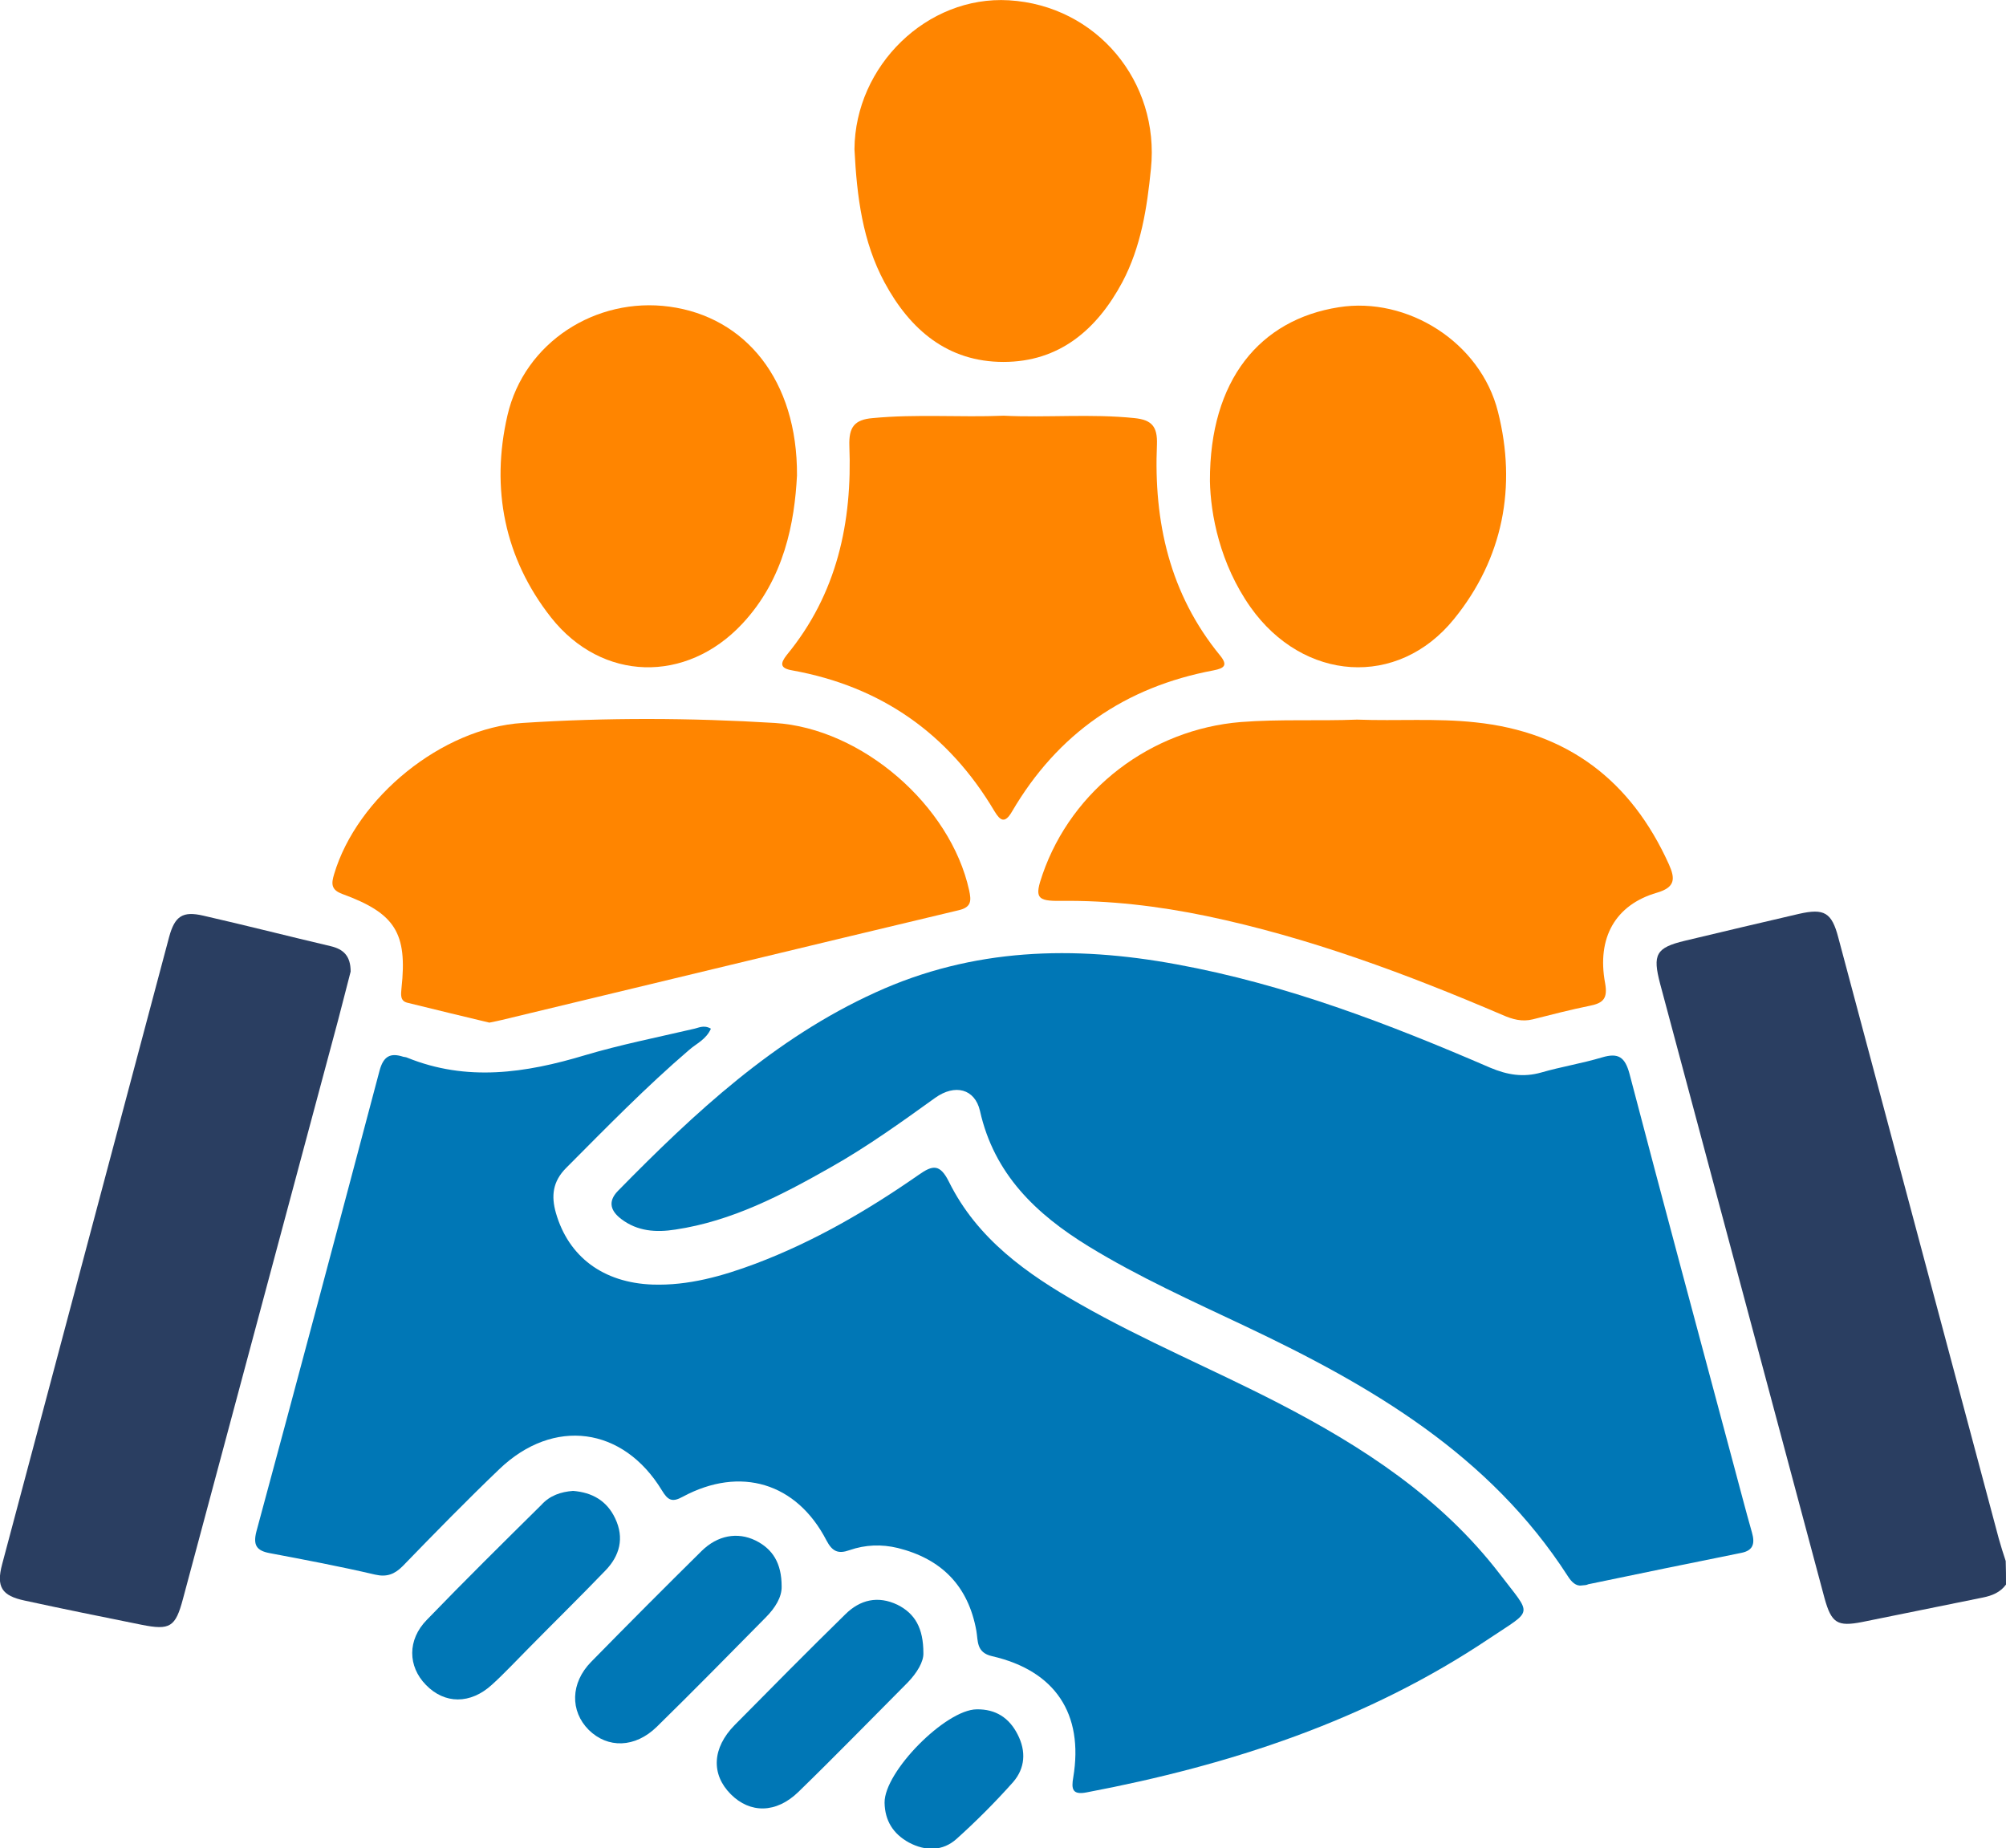 <svg width="89" height="82" viewBox="0 0 89 82" fill="none" xmlns="http://www.w3.org/2000/svg">
<g clip-path="url(#clip0_282_27)">
<path d="M21.712 45.369C20.537 45.088 19.309 44.793 18.067 44.485C17.747 44.404 17.787 44.123 17.813 43.841C18.08 41.389 17.533 40.517 15.183 39.66C14.675 39.472 14.702 39.191 14.822 38.788C15.837 35.371 19.616 32.301 23.181 32.074C26.907 31.832 30.646 31.846 34.371 32.074C38.244 32.315 42.17 35.733 42.998 39.499C43.091 39.941 43.118 40.249 42.53 40.383C35.774 41.992 29.03 43.627 22.273 45.249C22.127 45.289 21.953 45.316 21.712 45.369Z" fill="#FF8500"/>
<path d="M60.21 31.926C61.986 31.993 63.722 31.859 65.458 32.047C69.544 32.476 72.362 34.62 74.044 38.346C74.325 38.976 74.338 39.365 73.51 39.606C71.668 40.142 70.84 41.603 71.213 43.614C71.334 44.284 71.147 44.498 70.546 44.619C69.691 44.793 68.85 45.008 68.009 45.222C67.528 45.343 67.101 45.222 66.673 45.034C62.414 43.212 58.074 41.59 53.52 40.638C51.384 40.196 49.234 39.941 47.057 39.968C45.989 39.981 45.895 39.821 46.256 38.788C47.565 35.009 51.077 32.355 55.056 32.033C56.779 31.899 58.514 31.993 60.21 31.926Z" fill="#FF8500"/>
<path d="M44.533 18.443C46.47 18.536 48.406 18.349 50.342 18.55C51.103 18.63 51.357 18.925 51.33 19.716C51.183 23.147 51.891 26.35 54.135 29.085C54.482 29.514 54.322 29.648 53.841 29.741C49.915 30.479 46.924 32.543 44.894 36.014C44.587 36.537 44.387 36.43 44.12 35.987C42.077 32.543 39.085 30.452 35.146 29.741C34.599 29.648 34.612 29.433 34.906 29.058C37.136 26.35 37.817 23.174 37.683 19.77C37.657 18.952 37.91 18.617 38.711 18.55C40.661 18.362 42.597 18.523 44.533 18.443Z" fill="#FF8500"/>
<path d="M37.91 6.621C37.937 2.922 41.128 -0.201 44.76 0.013C48.646 0.241 51.464 3.619 51.063 7.492C50.89 9.235 50.623 10.95 49.795 12.518C48.66 14.636 46.99 16.057 44.52 16.057C42.05 16.057 40.38 14.636 39.245 12.532C38.271 10.722 38.017 8.739 37.91 6.621Z" fill="#FF8500"/>
<path d="M35.36 21.096C35.253 23.147 34.812 25.667 32.929 27.677C30.446 30.331 26.707 30.251 24.45 27.396C22.38 24.769 21.766 21.673 22.514 18.429C23.262 15.186 26.44 13.162 29.698 13.604C33.076 14.06 35.386 16.874 35.36 21.096Z" fill="#FF8500"/>
<path d="M53.681 21.338C53.667 16.861 55.897 14.18 59.396 13.631C62.427 13.148 65.685 15.172 66.46 18.268C67.301 21.592 66.687 24.782 64.51 27.463C62.013 30.546 57.82 30.237 55.483 26.94C54.121 25.01 53.707 22.812 53.681 21.338Z" fill="#FF8500"/>
<path d="M89 70.299C88.746 70.648 88.373 70.795 87.972 70.875C86.183 71.237 84.406 71.599 82.617 71.961C81.522 72.175 81.255 72.015 80.948 70.902C79.452 65.3 77.944 59.684 76.448 54.081C75.513 50.61 74.592 47.125 73.657 43.654C73.31 42.34 73.47 42.045 74.752 41.737C76.435 41.335 78.13 40.933 79.813 40.544C80.935 40.29 81.269 40.477 81.562 41.603C83.939 50.489 86.303 59.376 88.68 68.262C88.773 68.597 88.88 68.932 88.987 69.254C89 69.602 89 69.951 89 70.299Z" fill="#2A3E61"/>
<path d="M31.541 45.638C31.327 46.12 30.9 46.294 30.579 46.576C28.656 48.224 26.907 50.02 25.118 51.816C24.517 52.419 24.45 53.063 24.664 53.813C25.224 55.757 26.76 56.91 28.95 56.99C30.539 57.044 32.048 56.615 33.517 56.065C36.108 55.087 38.484 53.706 40.755 52.125C41.382 51.682 41.703 51.629 42.103 52.433C43.358 54.966 45.562 56.521 47.925 57.861C50.77 59.483 53.801 60.743 56.712 62.244C60.451 64.174 63.936 66.439 66.54 69.83C67.982 71.72 68.049 71.371 66.086 72.685C60.651 76.331 54.575 78.314 48.206 79.52C47.578 79.641 47.525 79.373 47.618 78.85C48.085 76.036 46.817 74.119 44.013 73.476C43.305 73.315 43.398 72.792 43.318 72.35C42.958 70.353 41.769 69.16 39.833 68.677C39.112 68.503 38.391 68.53 37.697 68.771C37.203 68.945 36.935 68.852 36.668 68.342C35.346 65.782 32.849 65.032 30.299 66.399C29.818 66.667 29.631 66.56 29.364 66.117C27.642 63.289 24.557 62.887 22.167 65.166C20.698 66.573 19.282 68.021 17.867 69.481C17.506 69.843 17.159 69.978 16.638 69.857C15.089 69.495 13.527 69.2 11.965 68.905C11.39 68.798 11.217 68.557 11.377 67.94C13.22 61.131 15.036 54.309 16.839 47.501C17.012 46.857 17.319 46.696 17.893 46.884C17.947 46.897 18.014 46.897 18.067 46.924C20.711 47.996 23.315 47.608 25.946 46.817C27.521 46.348 29.15 46.026 30.753 45.651C30.98 45.611 31.22 45.45 31.541 45.638Z" fill="#0077B6"/>
<path d="M70.172 70.339C69.918 70.379 69.718 70.178 69.558 69.924C66.086 64.536 60.838 61.48 55.256 58.84C52.906 57.727 50.516 56.655 48.286 55.288C45.976 53.867 44.106 52.098 43.478 49.283C43.252 48.305 42.37 48.077 41.489 48.707C39.98 49.792 38.471 50.878 36.855 51.789C34.679 53.023 32.475 54.175 29.965 54.55C29.11 54.685 28.282 54.631 27.561 54.081C27.121 53.746 26.934 53.331 27.415 52.835C30.82 49.364 34.358 46.066 38.845 44.029C43.158 42.059 47.631 41.938 52.198 42.783C57.045 43.667 61.612 45.423 66.112 47.367C66.874 47.688 67.581 47.809 68.382 47.581C69.264 47.326 70.185 47.179 71.08 46.911C71.801 46.696 72.095 46.897 72.295 47.635C73.804 53.398 75.353 59.134 76.889 64.884C77.169 65.916 77.436 66.962 77.73 67.994C77.863 68.463 77.797 68.785 77.263 68.892C74.992 69.347 72.722 69.817 70.466 70.286C70.385 70.326 70.319 70.326 70.172 70.339Z" fill="#0077B6"/>
<path d="M15.557 43.104C15.383 43.761 15.196 44.525 14.996 45.276C12.699 53.827 10.416 62.378 8.119 70.929C7.785 72.189 7.545 72.336 6.276 72.082C4.54 71.733 2.818 71.385 1.095 71.01C0.08 70.795 -0.173 70.406 0.094 69.401C2.564 60.126 5.034 50.838 7.505 41.563C7.758 40.638 8.106 40.41 9.027 40.625C10.91 41.054 12.793 41.536 14.675 41.978C15.236 42.112 15.557 42.407 15.557 43.104Z" fill="#2A3E61"/>
<path d="M25.425 66.144C26.266 66.211 26.921 66.573 27.294 67.364C27.708 68.235 27.495 69.026 26.854 69.683C25.732 70.849 24.57 71.988 23.435 73.141C22.901 73.677 22.394 74.226 21.833 74.736C20.872 75.62 19.723 75.607 18.895 74.749C18.094 73.931 18.067 72.752 18.935 71.867C20.605 70.138 22.314 68.45 24.023 66.761C24.397 66.345 24.891 66.184 25.425 66.144Z" fill="#0077B6"/>
<path d="M40.968 73.342C40.982 73.717 40.688 74.213 40.274 74.642C38.658 76.263 37.069 77.899 35.427 79.494C34.438 80.459 33.277 80.459 32.422 79.601C31.541 78.716 31.594 77.55 32.596 76.531C34.225 74.883 35.854 73.234 37.51 71.613C38.164 70.969 38.952 70.782 39.82 71.197C40.594 71.586 40.968 72.229 40.968 73.342Z" fill="#0077B6"/>
<path d="M34.679 70.38C34.692 70.849 34.398 71.331 33.971 71.76C32.369 73.382 30.766 75.017 29.137 76.612C28.176 77.55 26.96 77.577 26.119 76.746C25.291 75.915 25.305 74.668 26.226 73.73C27.842 72.082 29.484 70.433 31.127 68.811C31.834 68.114 32.716 67.954 33.517 68.342C34.278 68.718 34.679 69.347 34.679 70.38Z" fill="#0077B6"/>
<path d="M39.246 79.976C39.232 78.596 41.956 75.848 43.332 75.835C44.173 75.821 44.774 76.21 45.148 76.947C45.535 77.698 45.482 78.448 44.947 79.065C44.16 79.949 43.318 80.794 42.437 81.585C41.823 82.134 41.062 82.134 40.327 81.745C39.62 81.357 39.259 80.767 39.246 79.976Z" fill="#0077B6"/>
</g>
<defs>
<clipPath id="clip0_282_27">
<rect width="89" height="82" fill="white"/>
</clipPath>
</defs>
</svg>
